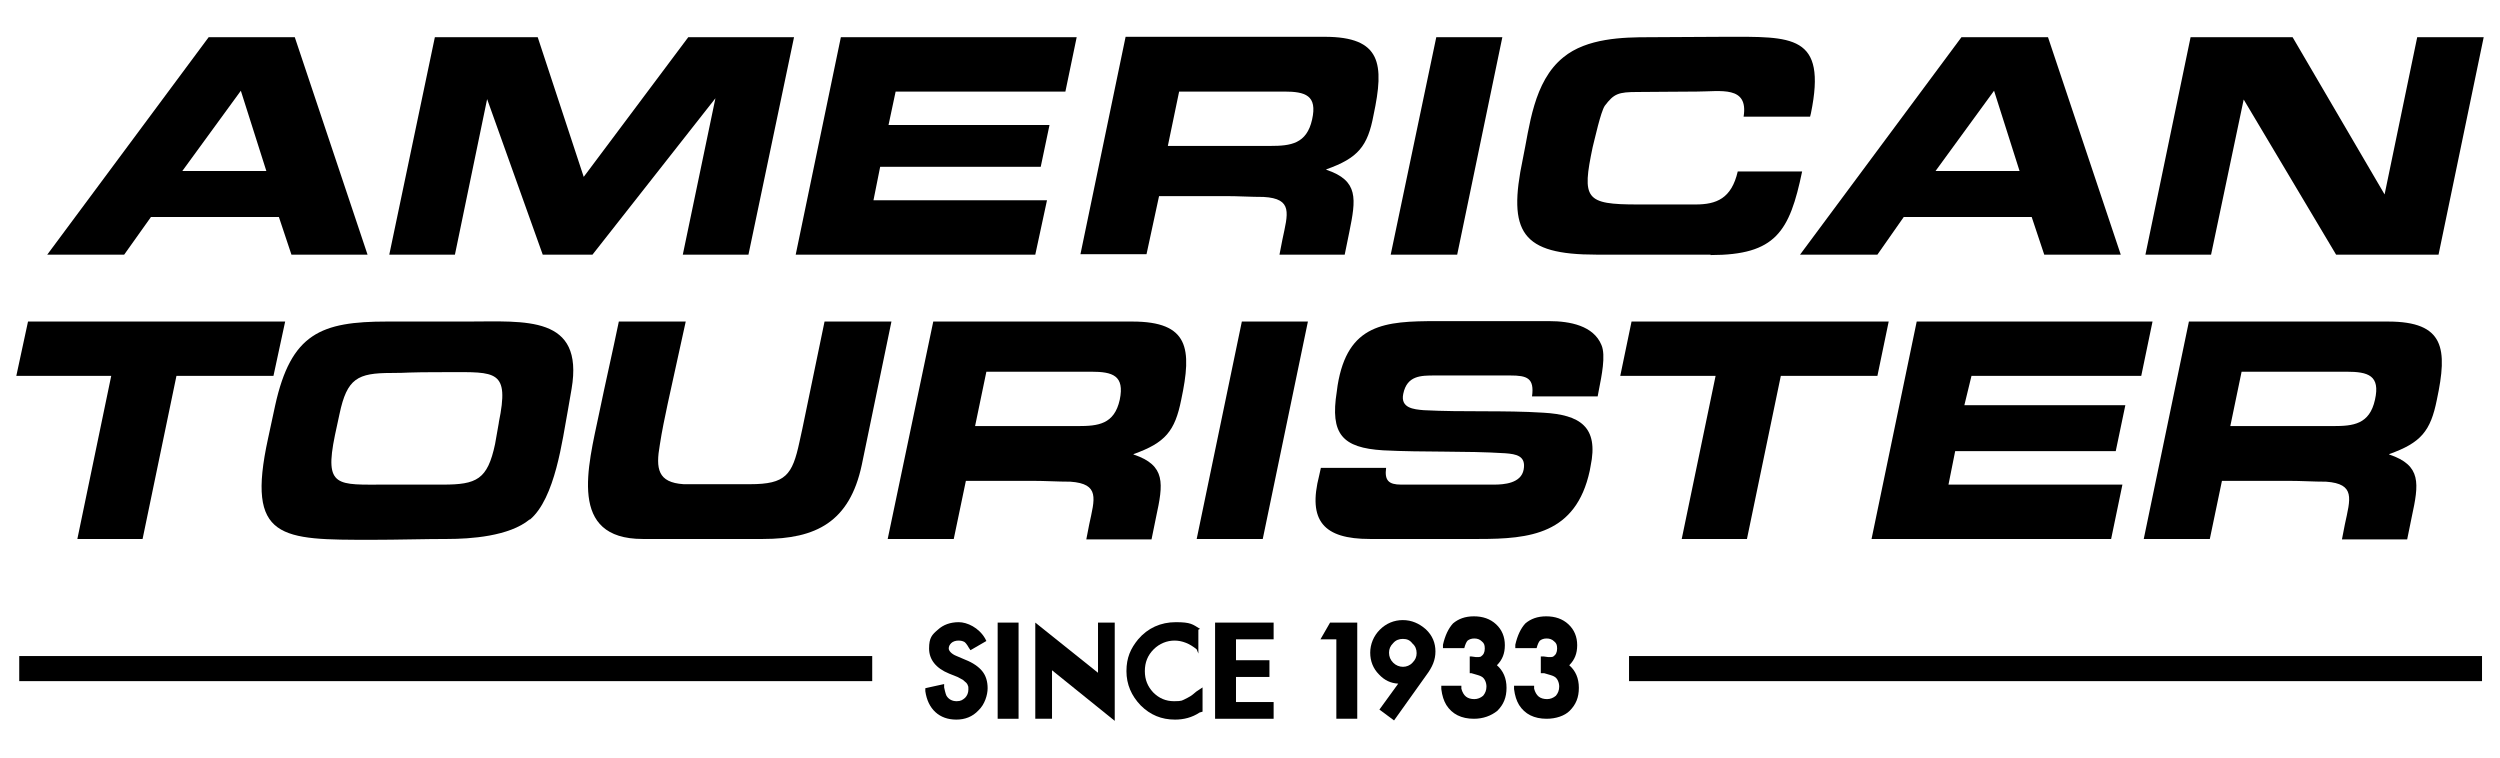 <?xml version="1.0" encoding="UTF-8"?>
<svg id="Layer_1" xmlns="http://www.w3.org/2000/svg" version="1.1" viewBox="0 0 597.9 181.3">
  <!-- Generator: Adobe Illustrator 29.0.0, SVG Export Plug-In . SVG Version: 2.1.0 Build 186)  -->
  <path d="M228.7,172.1c-2,0-3.7-.6-5-1.8s-2.1-2.9-2.4-5v-.7c-.1,0,4.5-1,4.5-1v.8c.3,1.4.5,2,.7,2.2.5.7,1.3,1.1,2.3,1.1s1.4-.3,2-.8c.5-.5.8-1.2.8-2s0-.6-.1-.9-.2-.5-.4-.7-.5-.4-.8-.7c-.3-.2-.8-.4-1.3-.7l-2-.8c-3.2-1.3-4.8-3.4-4.8-6s.7-3.3,2.1-4.5c1.3-1.2,3-1.8,5-1.8s4.8,1.3,6.3,3.9l.3.6-3.8,2.2-.4-.6c-.5-.9-.9-1.3-1.1-1.4-.4-.2-.8-.3-1.4-.3s-1.3.2-1.7.6c-.4.4-.6.8-.6,1.3s.6,1.3,1.9,1.8l2.1.9c1.8.7,3.2,1.7,4,2.7.9,1.1,1.3,2.5,1.3,4.1s-.7,3.9-2.2,5.3c-1.4,1.5-3.2,2.2-5.3,2.2Z"/>
  <rect x="238.6" y="148.9" width="5" height="23"/>
  <polygon points="266.6 172.4 251.6 160.3 251.6 171.9 247.6 171.9 247.6 148.9 262.6 160.9 262.6 148.9 266.6 148.9 266.6 172.4"/>
  <path d="M281,172.1c-3.2,0-5.9-1.1-8.2-3.4-2.2-2.3-3.4-5-3.4-8.2s1-5.4,2.8-7.6c2.3-2.7,5.4-4.1,9-4.1s4,.5,5.8,1.6l-.4.2v5.7l-.4-1c-1.7-1.4-3.5-2.1-5.3-2.1s-3.6.7-5,2.1c-1.4,1.4-2.1,3.1-2.1,5.2s.7,3.7,2,5.1c1.4,1.4,3,2.1,5,2.1s1.9-.2,2.6-.5c.4-.2.8-.4,1.3-.7s.9-.7,1.4-1.1l1.5-1v5.8l-.7.2c-1.8,1.2-3.8,1.7-5.9,1.7Z"/>
  <polygon points="304.6 171.9 290.6 171.9 290.6 148.9 304.6 148.9 304.6 152.9 295.6 152.9 295.6 157.9 303.6 157.9 303.6 161.9 295.6 161.9 295.6 167.9 304.6 167.9 304.6 171.9"/>
  <g>
    <polygon points="324.6 171.9 319.6 171.9 319.6 152.9 315.8 152.9 318.1 148.9 324.6 148.9 324.6 171.9"/>
    <path d="M333.4,172.3l-3.5-2.6,4.5-6.2c-1.8-.1-3.3-.8-4.6-2.2-1.4-1.4-2.1-3.2-2.1-5.2s.8-4,2.3-5.5,3.4-2.3,5.5-2.3,3.9.8,5.5,2.2c1.6,1.5,2.3,3.3,2.3,5.3s-.7,3.7-2.2,5.7l-7.7,10.8ZM335.5,152.8c-.9,0-1.7.3-2.3,1-.7.7-1,1.4-1,2.3s.3,1.7,1,2.4c1.3,1.3,3.4,1.3,4.6,0,.7-.7,1-1.4,1-2.3s-.3-1.7-1-2.3c-.6-.8-1.3-1.1-2.3-1.1Z"/>
    <path d="M352.5,171.9c-3,0-5.2-1.1-6.6-3.3-.6-1-1-2.2-1.2-3.8v-.8c-.1,0,4.8,0,4.8,0v.7c.2.8.6,1.5,1.1,1.9s1.2.6,2,.6,1.5-.3,2.1-.8c.5-.6.8-1.3.8-2.2s-.4-2-1.2-2.4c-.3-.2-1-.4-2.4-.8h-.4v-4h.4c1.6.3,2.2.1,2.3,0,.6-.4.9-1,.9-1.9s-.2-1.3-.7-1.7c-.5-.5-1.1-.7-1.8-.7s-1.2.2-1.6.5c-.3.3-.6,1-.8,1.8h-5.1v-.8c.5-2.2,1.3-3.9,2.4-5.1,1.3-1.1,2.9-1.7,5-1.7s3.9.6,5.3,1.9,2.1,3,2.1,5-.6,3.5-1.9,4.8c1.5,1.3,2.3,3.1,2.3,5.4s-.7,4-2.2,5.5c-1.5,1.2-3.4,1.9-5.6,1.9Z"/>
    <path d="M369.9,171.9c-3,0-5.2-1.1-6.6-3.3-.6-1-1-2.2-1.2-3.8v-.8c-.1,0,4.8,0,4.8,0v.7c.2.8.6,1.5,1.1,1.9s1.2.6,2,.6,1.5-.3,2.1-.8c.5-.6.8-1.3.8-2.2s-.4-2-1.2-2.4c-.3-.2-1-.4-2.4-.8h-.8v-4h.7c1.6.3,2.2.1,2.3,0,.6-.4.9-1,.9-1.9s-.2-1.3-.7-1.7c-.5-.5-1.1-.7-1.8-.7s-1.2.2-1.6.5c-.3.3-.6,1-.8,1.8h-5.1v-.8c.5-2.2,1.3-3.9,2.4-5.1,1.3-1.1,2.9-1.7,5-1.7s3.9.6,5.3,1.9,2.1,3,2.1,5-.6,3.5-1.9,4.8c1.5,1.3,2.3,3.1,2.3,5.4s-.7,4-2.2,5.5c-1.2,1.2-3.3,1.9-5.5,1.9Z"/>
  </g>
  <rect x="4.6" y="156.9" width="204" height="6"/>
  <rect x="389.6" y="156.9" width="204" height="6"/>
  <g>
    <g>
      <path d="M69.7,60.9l-3-9h-30.6l-6.4,9H11.3L49.9,8.9h20.6l17.4,52h-18.2ZM57.6,21.7l-14,19.2h20.1l-6.1-19.2Z"/>
      <path d="M163.3,60.9l7.8-37.4-29.4,37.4h-11.9l-13.3-37.2-7.7,37.2h-15.7l10.9-52h24.6l11,33.4,25-33.4h25.3l-10.9,52h-15.7Z"/>
      <path d="M190.3,60.9l10.8-52h56.4l-2.7,13h-40.6l-1.7,8h38.5l-2.1,10h-38.4l-1.6,8h41.5l-2.8,13h-57.3Z"/>
      <path d="M317.2,40.6c7.8,2.6,7.1,7,5.5,14.9l-1.1,5.4h-15.6l.7-3.6c1.3-6.2,2.6-9.8-4.5-10.2-3,0-6.1-.2-9-.2-5.6,0-10.6,0-16,0l-3,13.9h-15.8l10.8-52h47.6c13.6,0,14.3,6.5,11.7,18.7-1.4,7.5-3.7,10.3-11.3,13ZM307.1,21.9h-25.1l-2.7,13h24.5c4.9,0,8.7-.5,10-6.3,1.3-5.8-1.6-6.7-6.7-6.7Z"/>
      <path d="M332.6,60.9l10.9-52h15.8l-10.8,52h-15.9Z"/>
      <path d="M409.1,60.9h-27.3c-17.9,0-21.3-5.3-17.6-22.9,1.6-7.6,2.5-18.5,9.7-24.3,5.6-4.6,14.3-4.8,20.5-4.8s12-.1,18.2-.1c15.9,0,24.4-.7,20.5,18.3l-.2.8h-15.9c1.2-7.5-5.5-6-11.2-6s-9.4.1-14.1.1-5.7.4-7.9,3.3c-1,1.5-2.4,8-2.9,9.9-2.6,12.4-1.8,13.7,10.8,13.7s8.8,0,13.8,0,8.6-1.4,10.1-7.9h15.4c-3,14.4-6.3,20-21.9,20Z"/>
      <path d="M488.9,60.9l-3-9h-30.6l-6.3,9h-18.5l38.6-52h20.7l17.4,52h-18.3ZM476.9,21.7l-14,19.2h20.1l-6.1-19.2Z"/>
      <path d="M558.7,60.9l-22.1-37.1-7.8,37.1h-15.7l10.8-52h24.4l22,37.6,7.8-37.6h15.9l-10.8,52h-24.5Z"/>
    </g>
    <path d="M42.2,89.9l-8.1,39h-15.6l8.1-39H3.9l2.8-13h61.5l-2.8,13s-23.2,0-23.2,0Z"/>
    <path d="M126.7,124.2c-4.9,4.1-14.3,4.7-19.7,4.7s-12,.2-18,.2c-21.8,0-30.2.1-24.9-24.2l1.7-7.9c3.8-17.3,11-20.1,26.8-20.1s12.9,0,19.3,0c13.7,0,27.8-1.6,24.8,16.1-.3,1.7-.6,3.5-.9,5.2-1.3,6.9-3,21-9.1,26.1ZM119.3,101c2.6-12.6-.7-12-12.1-12s-9,.2-13.6.2c-8.1,0-10.6,1.3-12.4,9.8l-1.1,5.1c-2.6,12.6.6,11.8,12.1,11.8s9.1,0,13.7,0c8.1,0,10.7-1.2,12.5-9.7l.9-5.1Z"/>
    <path d="M182.5,128.9h-28.8c-17.9,0-13.1-17.2-10.4-30.1,1.5-7.3,3.2-14.6,4.7-21.9h16c-1.4,6.5-2.9,13.1-4.3,19.6-.7,3.3-1.4,6.6-1.9,9.9-1,5.7-.5,9,5.7,9.4,1.8,0,3.6,0,5.4,0,3.5,0,6.9,0,10.5,0,8.5,0,10.1-2.2,11.8-10.1l.7-3.2,5.3-25.6h16l-7.1,34.3c-2.9,13.6-10.9,17.7-23.6,17.7Z"/>
    <path d="M271.1,108.7c7.8,2.6,7.1,7,5.4,14.9l-1.1,5.4h-15.6l.7-3.6c1.3-6.1,2.6-9.7-4.5-10.2-3,0-6-.2-9-.2-5.5,0-10.6,0-16,0l-2.9,13.9h-15.8l10.9-52h47.6c13.6,0,14.3,6.5,11.7,18.7-1.5,7.5-3.8,10.3-11.4,13ZM261,88.9h-25.1l-2.7,13h24.6c4.8,0,8.7-.4,10-6.3,1.2-5.8-1.7-6.7-6.8-6.7Z"/>
    <path d="M286.2,128.9l10.8-52h15.8l-10.8,52h-15.8Z"/>
    <path d="M353.7,128.9h-26.1c-11,0-14.9-4.3-12.1-15.2l.4-1.8h15.6c-.4,3,.6,4,3.6,4h22.2c2.4,0,6.5-.3,7.1-3.6s-1.8-3.7-4.4-3.9c-9.6-.6-19.5-.2-29.2-.7-9.8-.6-12.7-3.9-11.1-14l.2-1.5c2.4-14.8,11.3-15.4,23.7-15.4h26.9c5,0,10.6,1.1,12.5,5.7,1.1,2.5,0,7.6-.6,10.7l-.3,1.6h-15.7c.6-4.4-1.2-5-5.2-5h-18c-3.4,0-6.7,0-7.6,4.4-.7,3.4,2.5,3.7,4.9,3.9,9.5.5,19.2,0,28.6.6,8.7.5,13.3,3.3,11.3,12.8l-.2,1.1c-3.3,15.2-14.4,16.3-26.5,16.3Z"/>
    <path d="M425.9,89.9l-8.1,39h-15.6l8.1-39h-22.8l2.7-13h61.5l-2.7,13c.1,0-23.1,0-23.1,0Z"/>
    <path d="M447.6,128.9l10.8-52h56.4l-2.7,13h-40.6l-1.7,7h38.5l-2.3,11h-38.4l-1.6,8h41.6l-2.7,13c.1,0-57.3,0-57.3,0Z"/>
    <path d="M571.4,108.7c7.8,2.6,7.1,7,5.4,14.9l-1.1,5.4h-15.6l.7-3.6c1.3-6.1,2.6-9.7-4.5-10.2-3,0-5.9-.2-8.9-.2-5.5,0-10.6,0-16,0l-2.9,13.9h-15.8l10.8-52h47.6c13.6,0,14.3,6.5,11.7,18.7-1.5,7.5-3.8,10.3-11.4,13ZM561.2,88.9h-25.1l-2.7,13h24.6c4.8,0,8.7-.4,10-6.3,1.3-5.8-1.6-6.7-6.8-6.7Z"/>
  </g>
</svg>
